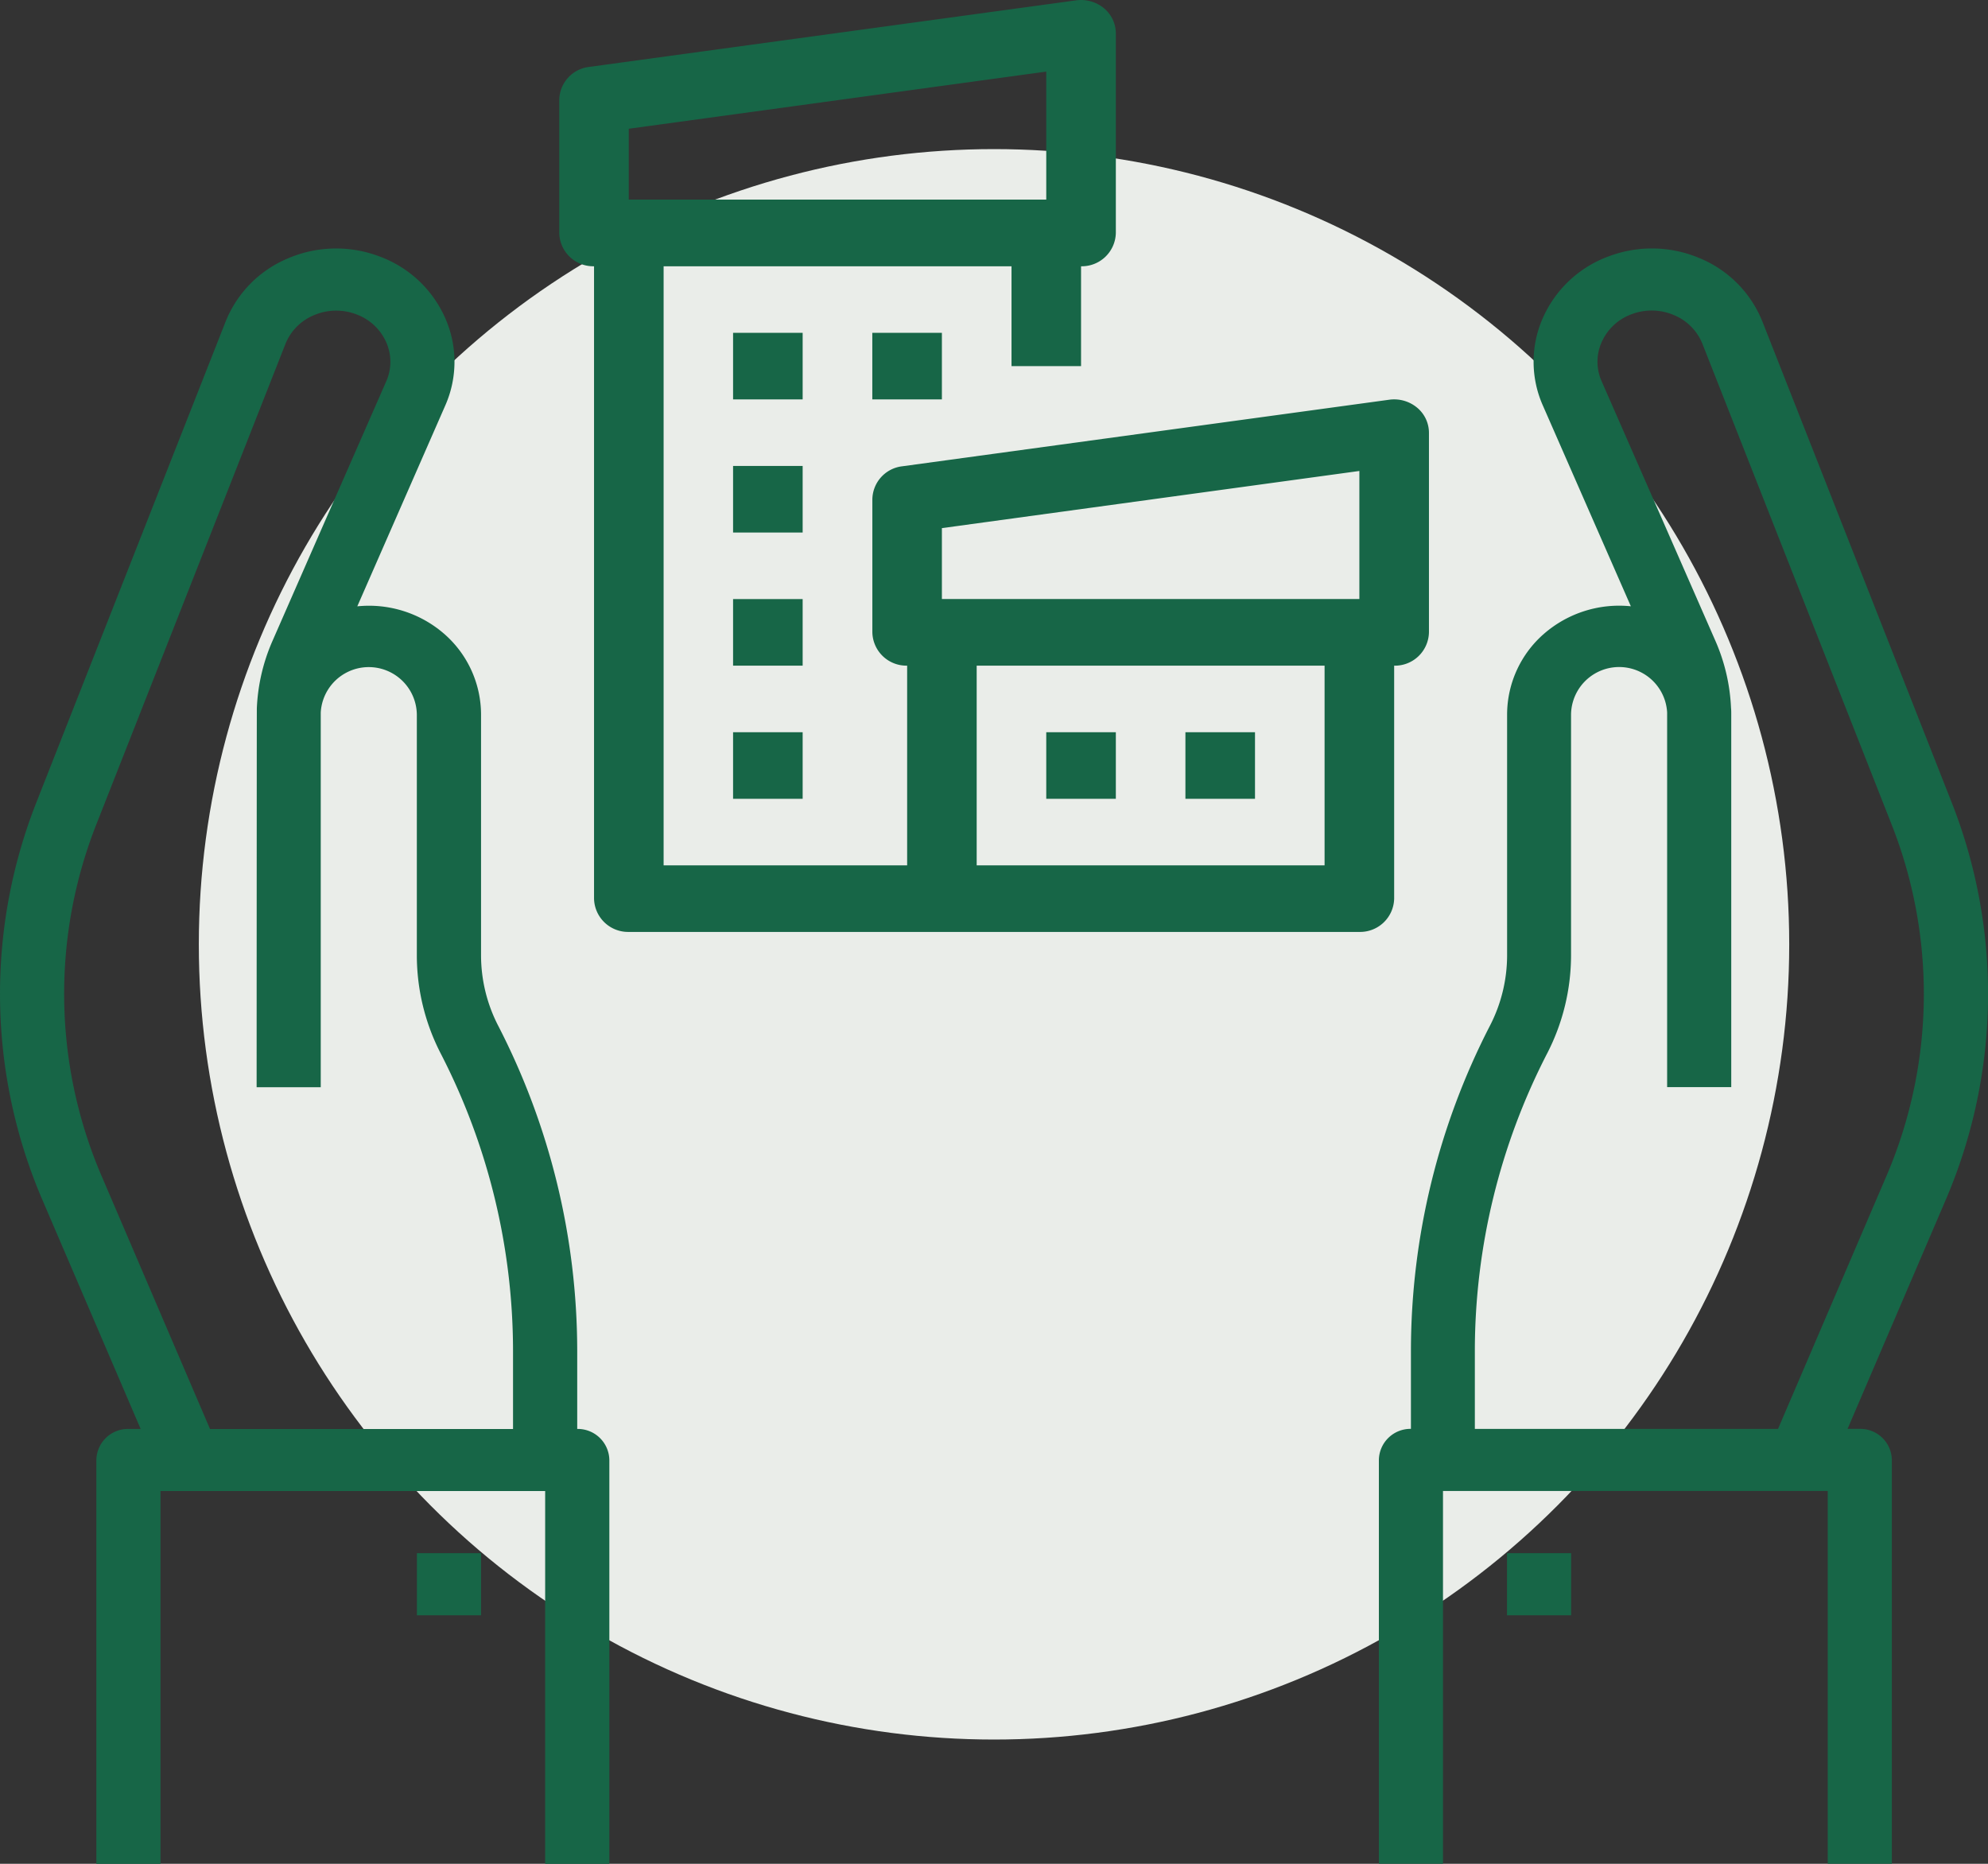 <svg xmlns="http://www.w3.org/2000/svg" width="80" height="75" viewBox="0 0 80 75"><rect x="0" y="0" width="80" height="75" fill="#333333" stroke="none"/><defs><style>.a{fill:#eaede9;}.b{fill:#176647;}</style></defs><g transform="translate(-64.999 0)"><circle class="a" cx="32" cy="32" r="32" transform="translate(73 6)"/><g transform="translate(57.02 -16.001)"><path class="b" d="M375.043,102.249l-7.6-19.31a4.613,4.613,0,0,0-2.511-2.553,4.918,4.918,0,0,0-3.7-.073,4.63,4.63,0,0,0-2.635,2.486,4.347,4.347,0,0,0,.006,3.506l3.542,8.081a4.612,4.612,0,0,0-3.488,1.1,4.317,4.317,0,0,0-1.492,3.248v9.7a6.189,6.189,0,0,1-.688,2.825,28.606,28.606,0,0,0-3.182,13.06v3.168a1.271,1.271,0,0,0-1.29,1.25v16.25h2.58v-15h15.483v15h2.58v-16.25a1.271,1.271,0,0,0-1.29-1.25h-.492l4-9.333A21.005,21.005,0,0,0,375.043,102.249Zm-2.568,14.957-4.408,10.283h-12.2v-3.168a26.156,26.156,0,0,1,2.91-11.942,8.639,8.639,0,0,0,.961-3.943v-9.7a1.935,1.935,0,0,1,3.867-.074c0,.05,0,15.074,0,15.074h2.58v-15c0-.087,0-.174-.009-.26a7.521,7.521,0,0,0-.629-2.7l-4.58-10.45a1.936,1.936,0,0,1,0-1.562,2.106,2.106,0,0,1,1.2-1.128,2.278,2.278,0,0,1,1.716.034,2.1,2.1,0,0,1,1.143,1.156l7.6,19.31A18.58,18.58,0,0,1,372.475,117.206Z" transform="translate(-288.538 -53.988)"/><path class="b" d="M31.207,127.489v-3.168a28.606,28.606,0,0,0-3.182-13.06,6.19,6.19,0,0,1-.688-2.825v-9.7a4.317,4.317,0,0,0-1.492-3.248,4.612,4.612,0,0,0-3.488-1.1L25.9,86.3A4.346,4.346,0,0,0,25.9,82.8a4.63,4.63,0,0,0-2.635-2.486,4.918,4.918,0,0,0-3.7.073,4.612,4.612,0,0,0-2.511,2.553l-7.6,19.31a21.01,21.01,0,0,0,.185,15.916l4,9.324h-.492a1.271,1.271,0,0,0-1.29,1.25v16.25h2.58v-15H29.917v15H32.5v-16.25a1.271,1.271,0,0,0-1.29-1.25ZM12.026,117.215a18.587,18.587,0,0,1-.161-14.075l7.6-19.31a2.1,2.1,0,0,1,1.143-1.156,2.279,2.279,0,0,1,1.716-.034,2.106,2.106,0,0,1,1.2,1.128,1.935,1.935,0,0,1,0,1.561l-4.58,10.451a7.522,7.522,0,0,0-.629,2.7c-.005.086-.009,15.259-.009,15.259h2.58s0-15.024,0-15.074a1.935,1.935,0,0,1,3.867.074v9.7a8.639,8.639,0,0,0,.961,3.943,26.156,26.156,0,0,1,2.91,11.942v3.168H16.43Z" transform="translate(0 -53.988)"/><g transform="translate(30.482 16.001)"><path class="b" d="M192,160h2.8v2.679H192Z" transform="translate(-185.003 -146.607)"/><path class="b" d="M224,160h2.8v2.679H224Z" transform="translate(-211.4 -146.607)"/><path class="b" d="M192,192h2.8v2.679H192Z" transform="translate(-185.003 -173.25)"/><path class="b" d="M296,256h2.8v2.679H296Z" transform="translate(-270.8 -226.535)"/><path class="b" d="M264,256h2.8v2.679H264Z" transform="translate(-244.4 -226.535)"/><path class="b" d="M192,224h2.8v2.679H192Z" transform="translate(-185.003 -199.893)"/><path class="b" d="M192,256h2.8v2.679H192Z" transform="translate(-185.003 -226.535)"/><path class="b" d="M154.8,117.5h29.4a1.371,1.371,0,0,0,1.4-1.339v-9.375a1.371,1.371,0,0,0,1.4-1.339V97.41a1.316,1.316,0,0,0-.483-1.012,1.444,1.444,0,0,0-1.115-.314l-19.6,2.679a1.36,1.36,0,0,0-1.2,1.326v5.357a1.371,1.371,0,0,0,1.4,1.339v8.036h-9.8V90.714h14v4.018H173V90.714a1.371,1.371,0,0,0,1.4-1.339V81.339a1.315,1.315,0,0,0-.483-1.012,1.444,1.444,0,0,0-1.115-.314l-19.6,2.679a1.36,1.36,0,0,0-1.2,1.326v5.357a1.371,1.371,0,0,0,1.4,1.339V116.16A1.371,1.371,0,0,0,154.8,117.5Zm12.6-16.249,16.8-2.3v5.152H167.4Zm1.4,5.535h14v8.036h-14Zm-14-21.606,16.8-2.3v5.152H154.8Z" transform="translate(-152 -79.999)"/></g><path class="b" d="M384,416h2.58v2.5H384Z" transform="translate(-315.377 -337.499)"/><path class="b" d="M112,416h2.58v2.5H112Z" transform="translate(-87.244 -337.499)"/></g></g></svg>